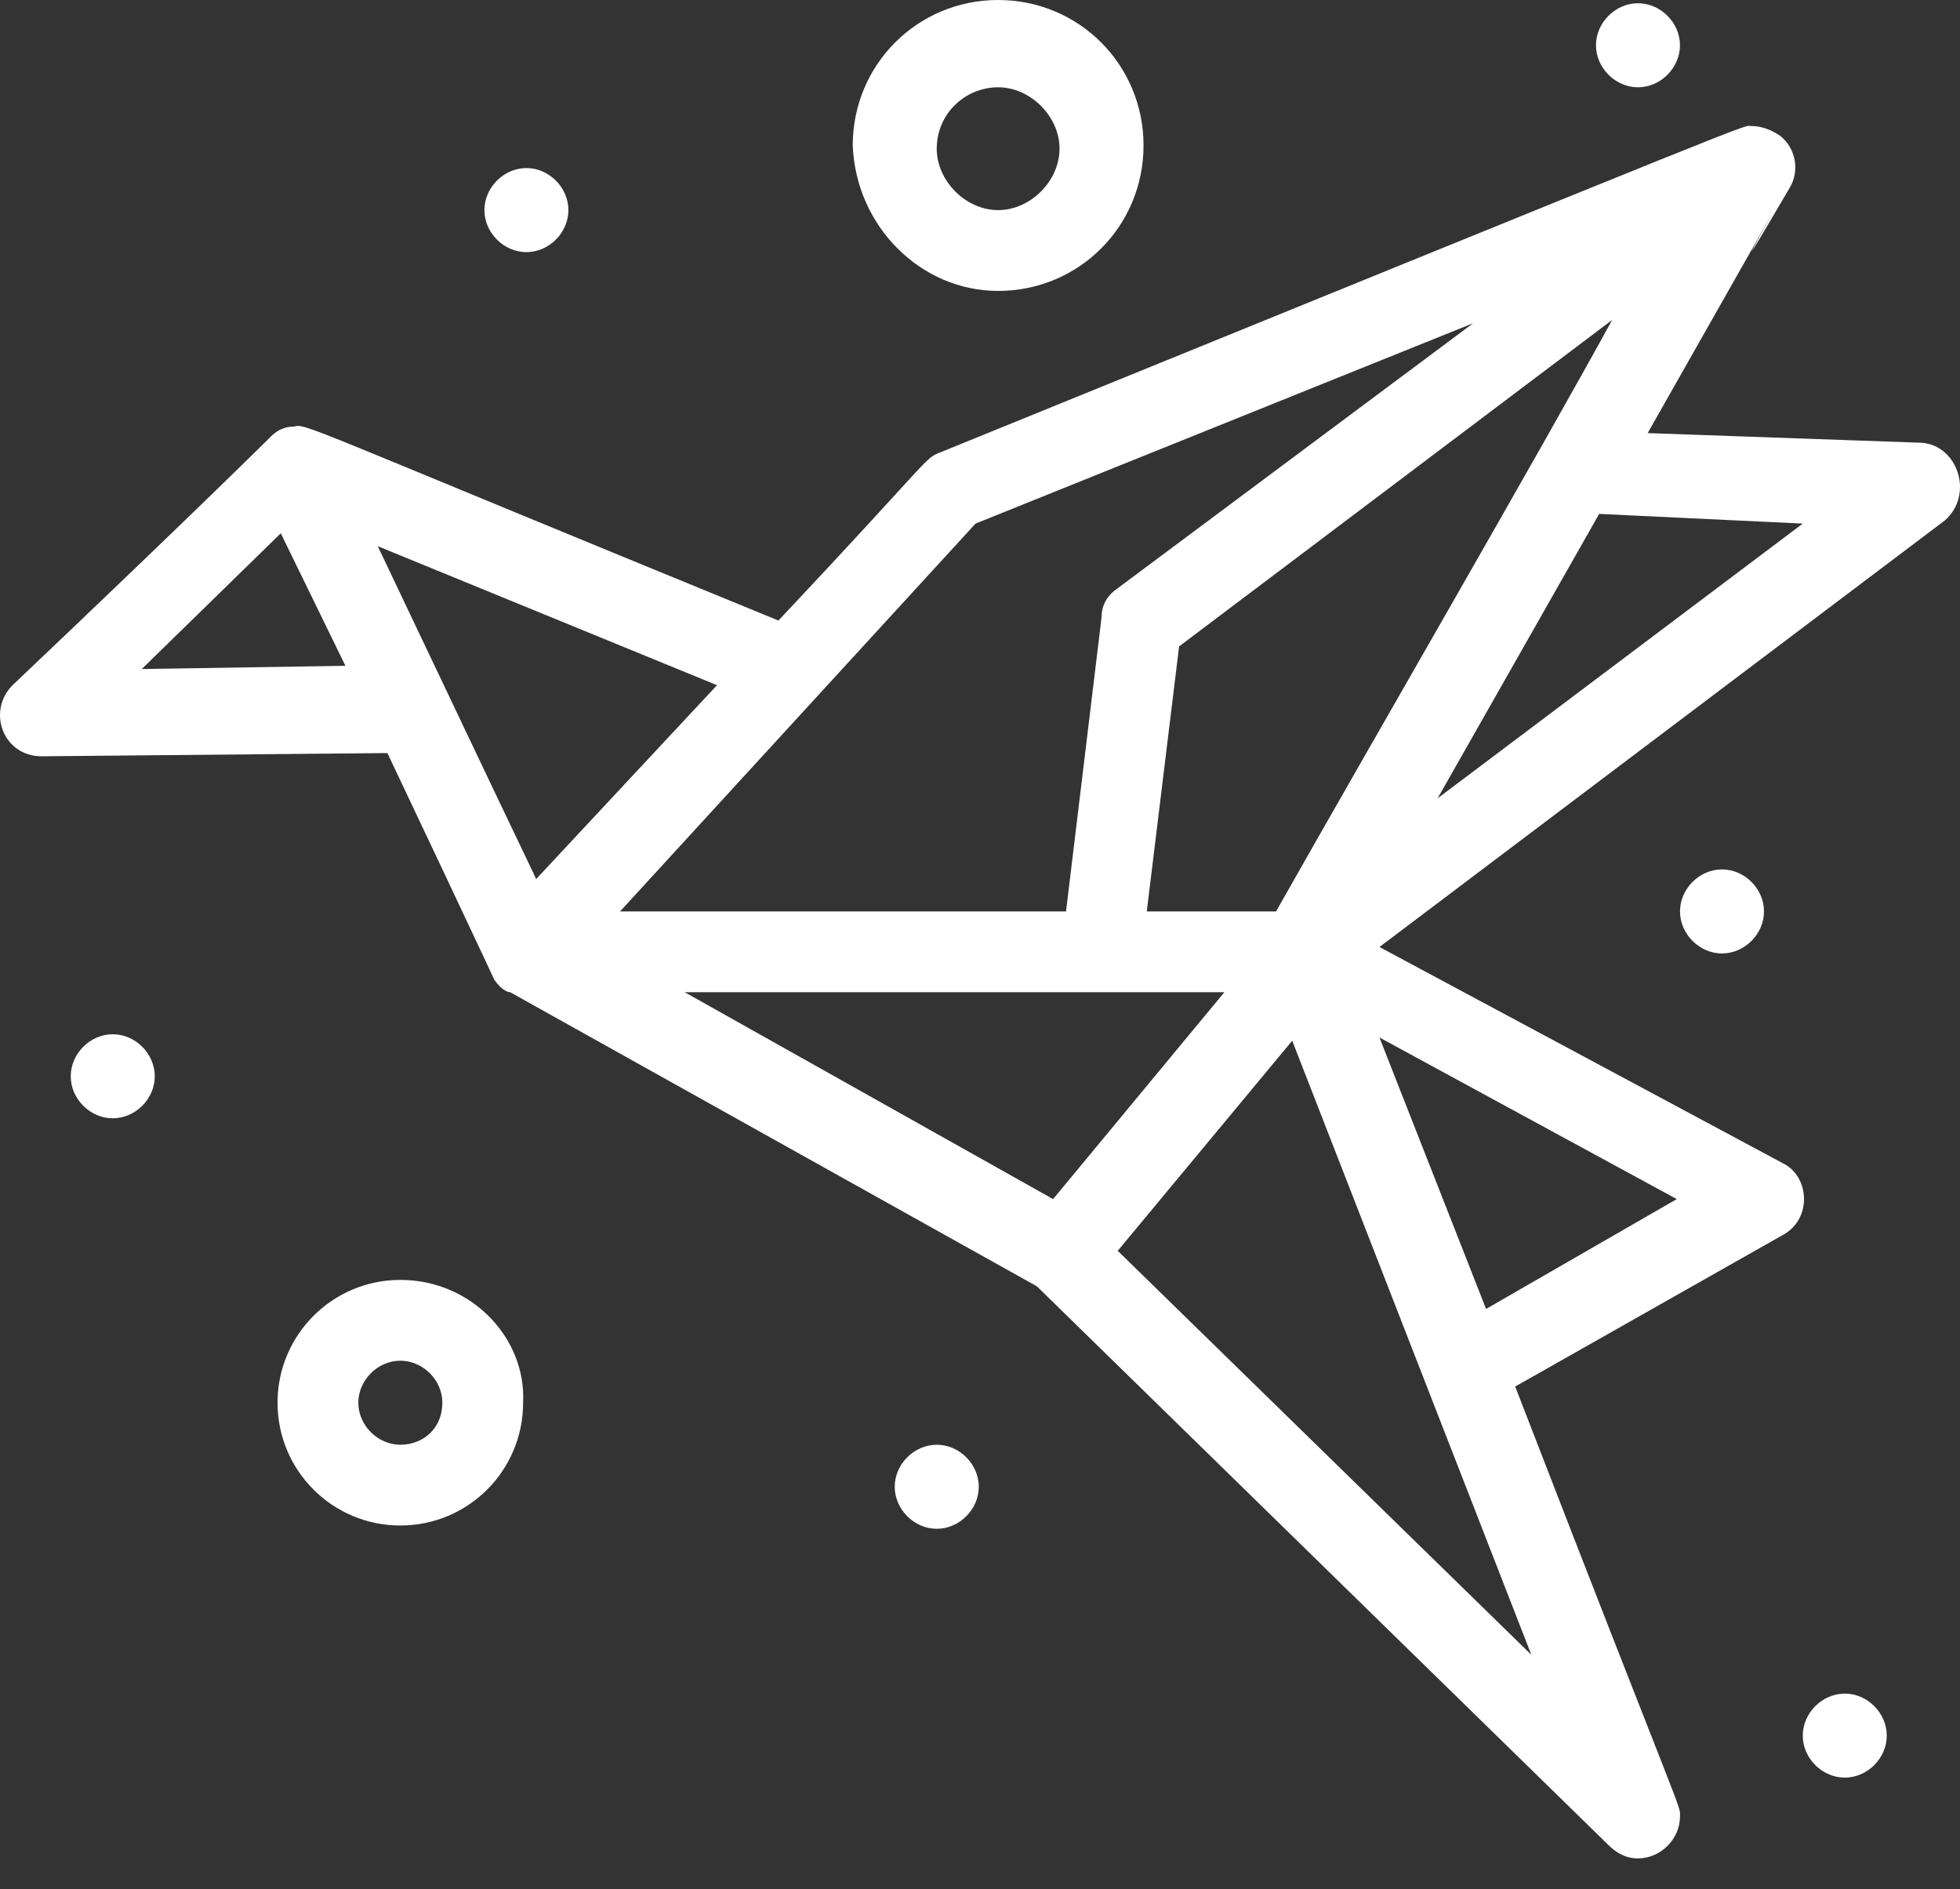 <?xml version="1.0" encoding="UTF-8"?> <svg xmlns="http://www.w3.org/2000/svg" width="55" height="53" viewBox="0 0 55 53" fill="none"><rect x="0" y="0" width="55" height="53" fill="#333333" stroke="none"/> <path d="M40.341 22.398L44.875 14.418L50.588 14.69L40.341 22.398ZM41.701 36.724L38.709 29.108L47.052 33.642L41.701 36.724ZM31.365 35.093L36.261 29.198L42.971 46.427L31.365 35.093ZM34.357 27.838L29.551 33.642L19.214 27.838C23.929 27.838 30.911 27.838 34.357 27.838ZM3.979 18.77L7.879 14.962L9.693 18.68L3.979 18.77ZM15.043 24.665C14.589 23.667 16.675 28.11 10.6 15.324L20.12 19.224L15.043 24.665ZM27.375 14.69L41.339 9.068L31.365 16.503C31.092 16.685 30.911 16.957 30.911 17.32L29.914 25.571H17.4L27.375 14.69ZM35.808 25.571H32.18L33.087 18.136L45.239 8.977C43.153 12.786 38.528 20.766 35.808 25.571ZM53.944 12.423L46.236 12.151C53.49 -0.634 46.779 11.154 50.226 5.259C50.497 4.806 50.407 4.171 49.953 3.809C49.682 3.628 49.41 3.536 49.138 3.536C48.865 3.536 50.226 2.992 26.378 12.695C25.923 12.876 26.196 12.786 21.844 17.41C8.332 11.879 8.605 11.879 8.241 11.97C8.151 11.97 7.879 11.97 7.607 12.242C7.697 12.151 5.703 14.146 0.353 19.224C-0.373 19.949 0.081 21.219 1.168 21.219C1.259 21.219 10.781 21.128 10.871 21.128C10.962 21.31 14.045 27.838 13.863 27.476C14.045 27.748 14.227 27.838 14.317 27.838L29.097 36.09L45.148 51.778C45.33 51.959 45.601 52.14 45.964 52.14C46.599 52.14 47.143 51.596 47.143 50.961C47.143 50.599 47.323 51.324 42.518 38.901L50.044 34.64C50.86 34.185 50.77 33.007 50.044 32.644L38.709 26.569L54.578 14.599C55.395 13.874 54.941 12.514 53.944 12.423Z" fill="white"></path> <path d="M11.234 40.534C10.6 40.534 10.055 39.99 10.055 39.355C10.055 38.72 10.6 38.176 11.234 38.176C11.869 38.176 12.413 38.72 12.413 39.355C12.413 40.08 11.869 40.534 11.234 40.534ZM11.234 35.909C9.33 35.909 7.788 37.451 7.788 39.355C7.788 41.259 9.33 42.8 11.234 42.8C13.139 42.8 14.679 41.259 14.679 39.355C14.771 37.541 13.229 35.909 11.234 35.909Z" fill="white"></path> <path d="M28.008 2.449C28.916 2.449 29.732 3.265 29.732 4.171C29.732 5.078 28.916 5.895 28.008 5.895C27.102 5.895 26.286 5.078 26.286 4.171C26.286 3.174 27.102 2.449 28.008 2.449ZM28.008 8.162C30.276 8.162 32.089 6.348 32.089 4.081C32.089 1.814 30.276 0 28.008 0C25.742 0 23.929 1.814 23.929 4.081C24.019 6.348 25.833 8.162 28.008 8.162Z" fill="white"></path> <path d="M51.767 47.516C51.132 47.516 50.588 48.06 50.588 48.695C50.588 49.33 51.132 49.873 51.767 49.873C52.401 49.873 52.945 49.33 52.945 48.695C52.945 48.06 52.401 47.516 51.767 47.516Z" fill="white"></path> <path d="M47.143 25.571C47.143 26.206 47.687 26.75 48.322 26.75C48.956 26.75 49.5 26.206 49.5 25.571C49.5 24.936 48.956 24.392 48.322 24.392C47.687 24.392 47.143 24.936 47.143 25.571Z" fill="white"></path> <path d="M26.287 40.534C25.652 40.534 25.107 41.078 25.107 41.712C25.107 42.347 25.652 42.892 26.287 42.892C26.922 42.892 27.466 42.347 27.466 41.712C27.466 41.078 26.922 40.534 26.287 40.534Z" fill="white"></path> <path d="M3.164 29.017C2.529 29.017 1.985 29.561 1.985 30.196C1.985 30.831 2.529 31.375 3.164 31.375C3.799 31.375 4.343 30.831 4.343 30.196C4.343 29.561 3.799 29.017 3.164 29.017Z" fill="white"></path> <path d="M14.772 7.074C15.406 7.074 15.95 6.529 15.95 5.894C15.95 5.26 15.406 4.715 14.772 4.715C14.137 4.715 13.593 5.26 13.593 5.894C13.593 6.529 14.137 7.074 14.772 7.074Z" fill="white"></path> <path d="M45.963 2.449C46.598 2.449 47.142 1.905 47.142 1.27C47.142 0.635 46.598 0.091 45.963 0.091C45.329 0.091 44.785 0.635 44.785 1.27C44.785 1.905 45.329 2.449 45.963 2.449Z" fill="white"></path> </svg> 